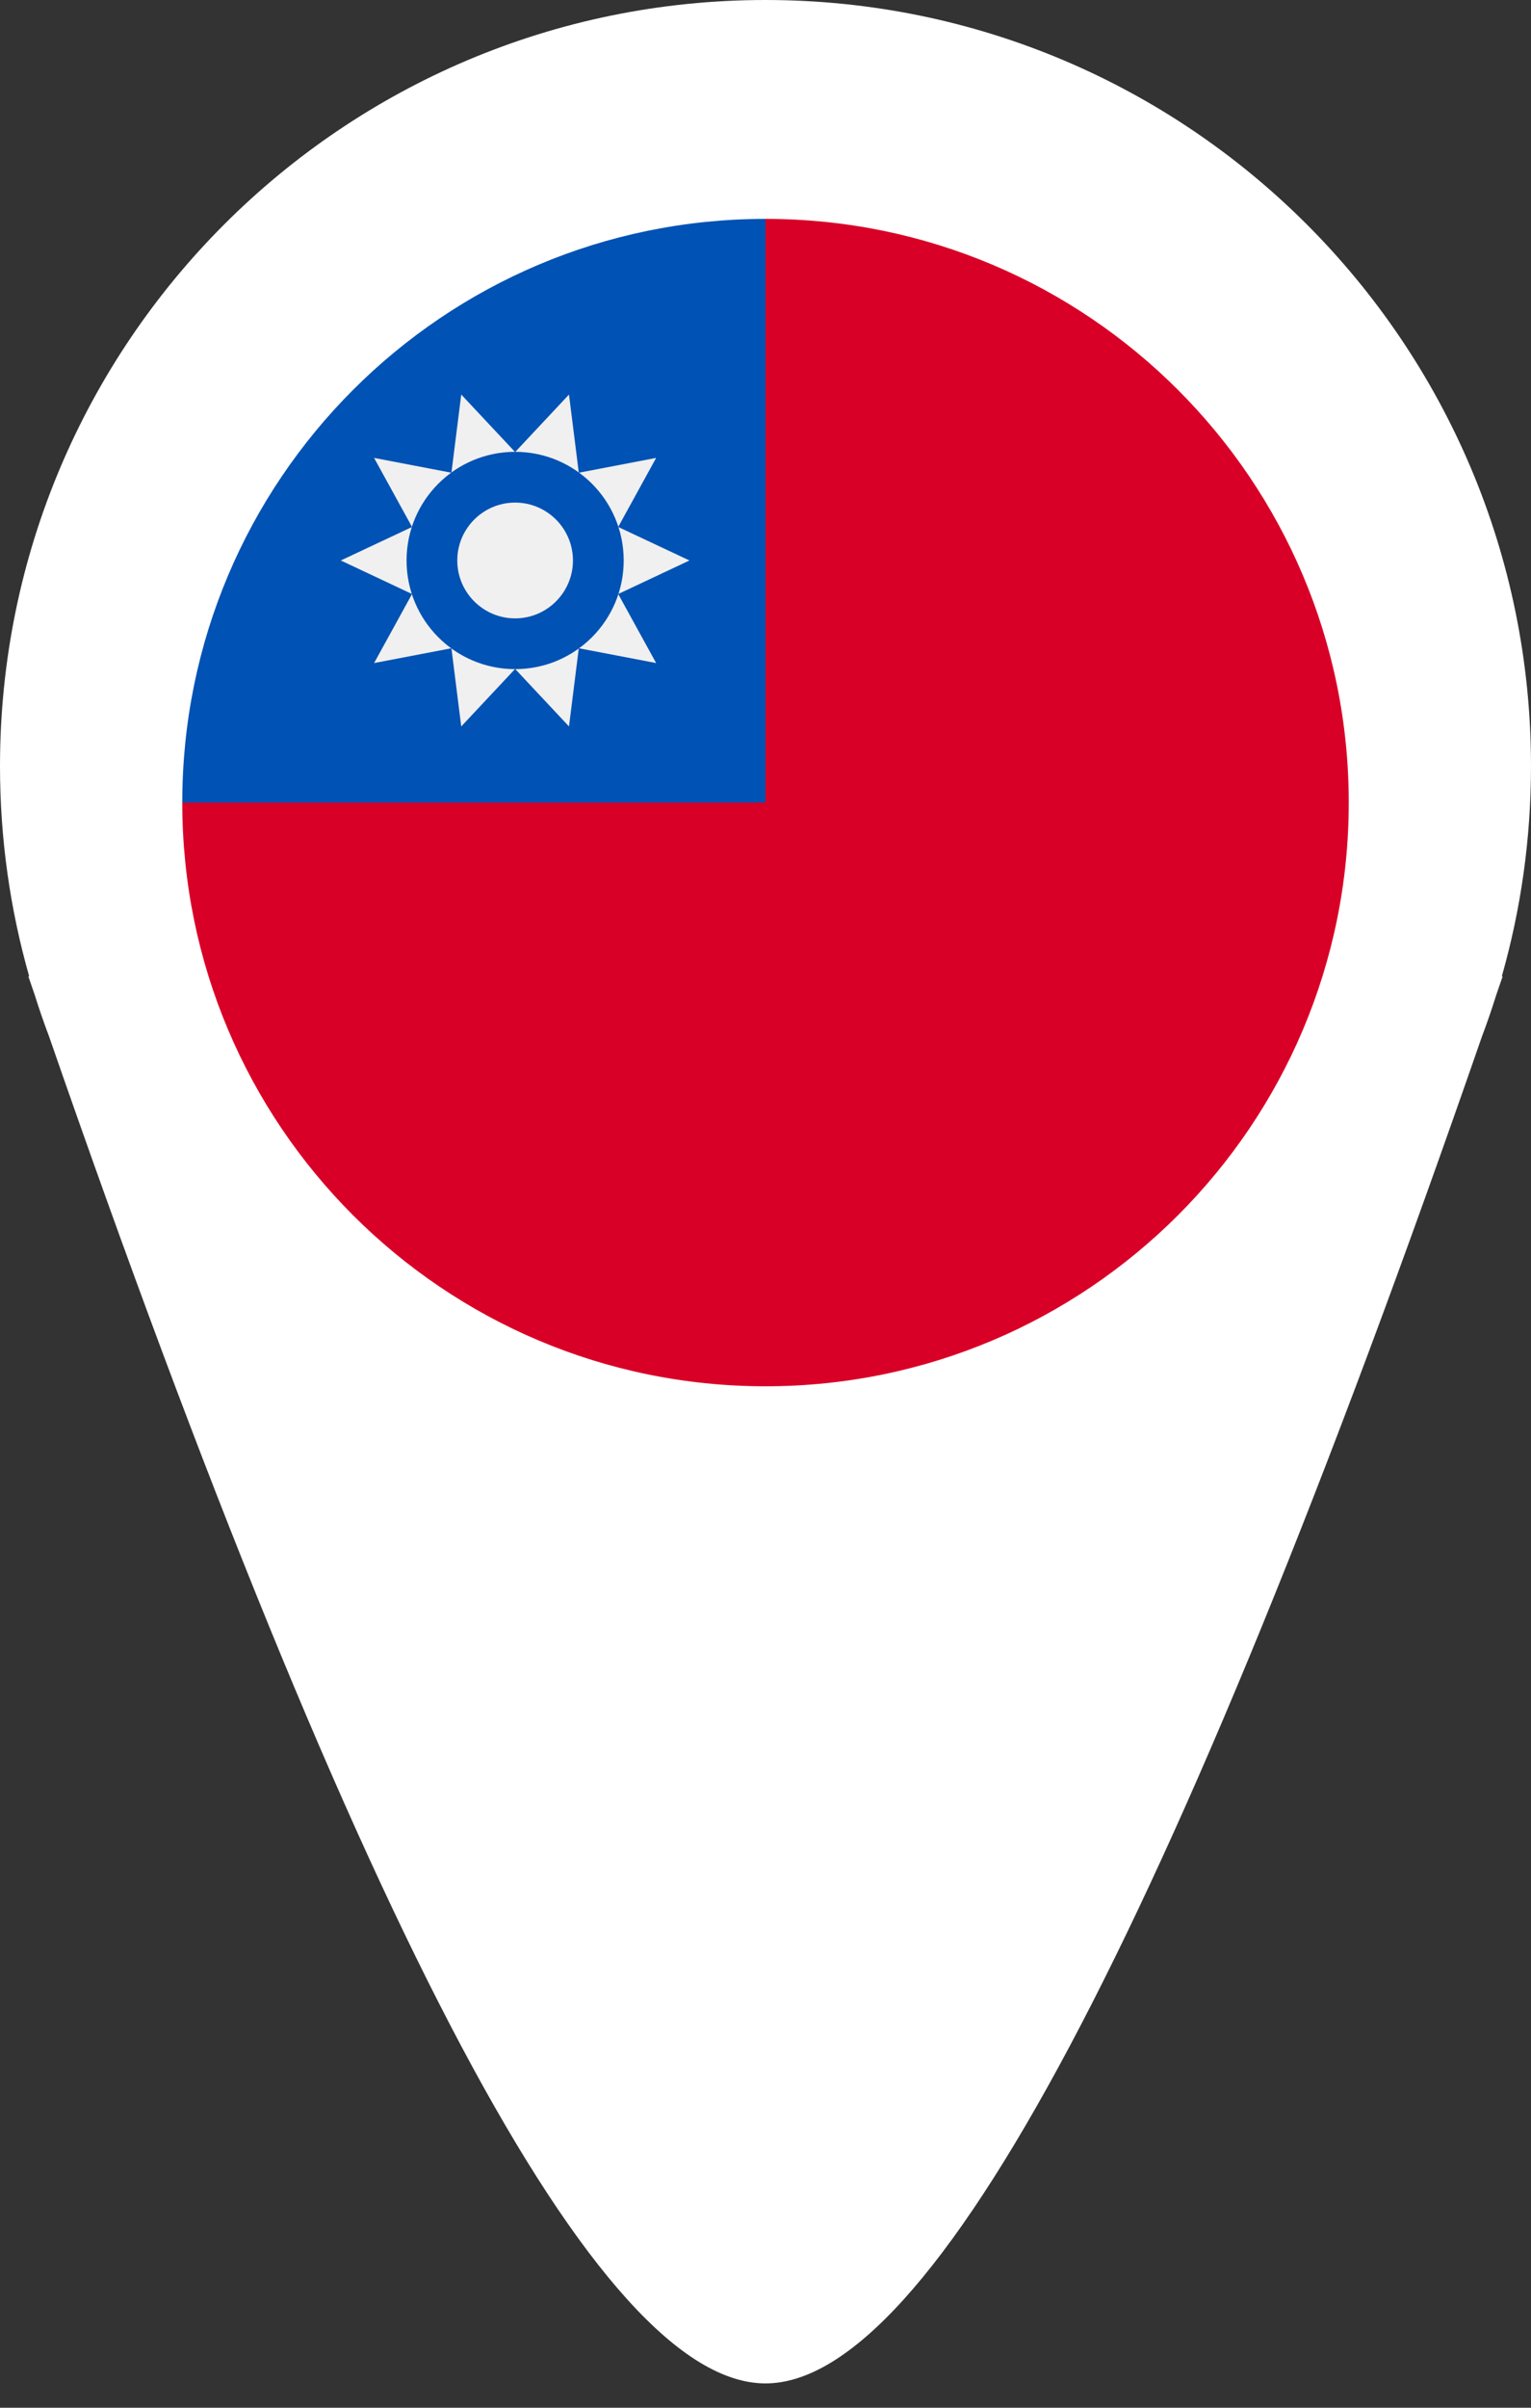 <svg xmlns="http://www.w3.org/2000/svg" width="56" height="88" viewBox="0 0 56 88">
  <rect x="0" y="0" width="56" height="88" fill="#333333" stroke="none"/>
  <g fill="none" fill-rule="evenodd">
    <path fill="#FFF" d="M28,0 C43.464,0 56,12.536 56,28 C56,30.665 55.628,33.243 54.932,35.685 L54.963,35.685 C54.884,35.916 54.804,36.147 54.725,36.376 C54.567,36.883 54.394,37.385 54.207,37.879 C42.823,70.701 34.088,87.111 28,87.111 C21.912,87.111 13.177,70.701 1.794,37.88 C1.605,37.382 1.431,36.877 1.271,36.366 L1.037,35.685 L1.068,35.685 C0.372,33.243 0,30.665 0,28 C0,12.536 12.536,0 28,0 Z"/>
    <g fill-rule="nonzero" transform="translate(6.667 8)">
      <path fill="#D80027" d="M42.667,21.333 C42.667,33.115 33.115,42.667 21.333,42.667 C9.551,42.667 0,33.115 0,21.333 C7.327,14.006 13.542,7.791 21.333,0 C33.115,0 42.667,9.551 42.667,21.333 Z"/>
      <path fill="#0052B4" d="M21.333,21.333 C21.333,9.551 21.333,8.162 21.333,0 C9.551,0 0,9.551 0,21.333 L21.333,21.333 Z"/>
      <polygon fill="#F0F0F0" points="18.551 12.485 15.945 13.711 17.333 16.234 14.504 15.693 14.145 18.551 12.175 16.449 10.204 18.551 9.845 15.693 7.016 16.234 8.404 13.711 5.798 12.485 8.404 11.26 7.016 8.736 9.845 9.278 10.204 6.42 12.175 8.522 14.145 6.42 14.504 9.278 17.333 8.736 15.945 11.26"/>
      <circle cx="12.175" cy="12.485" r="3.971" fill="#0052B4"/>
      <path fill="#F0F0F0" d="M12.175,14.601 C11.008,14.601 10.059,13.652 10.059,12.485 C10.059,11.318 11.008,10.369 12.175,10.369 C13.341,10.369 14.29,11.318 14.29,12.485 C14.29,13.652 13.341,14.601 12.175,14.601 Z"/>
    </g>
  </g>
</svg>
